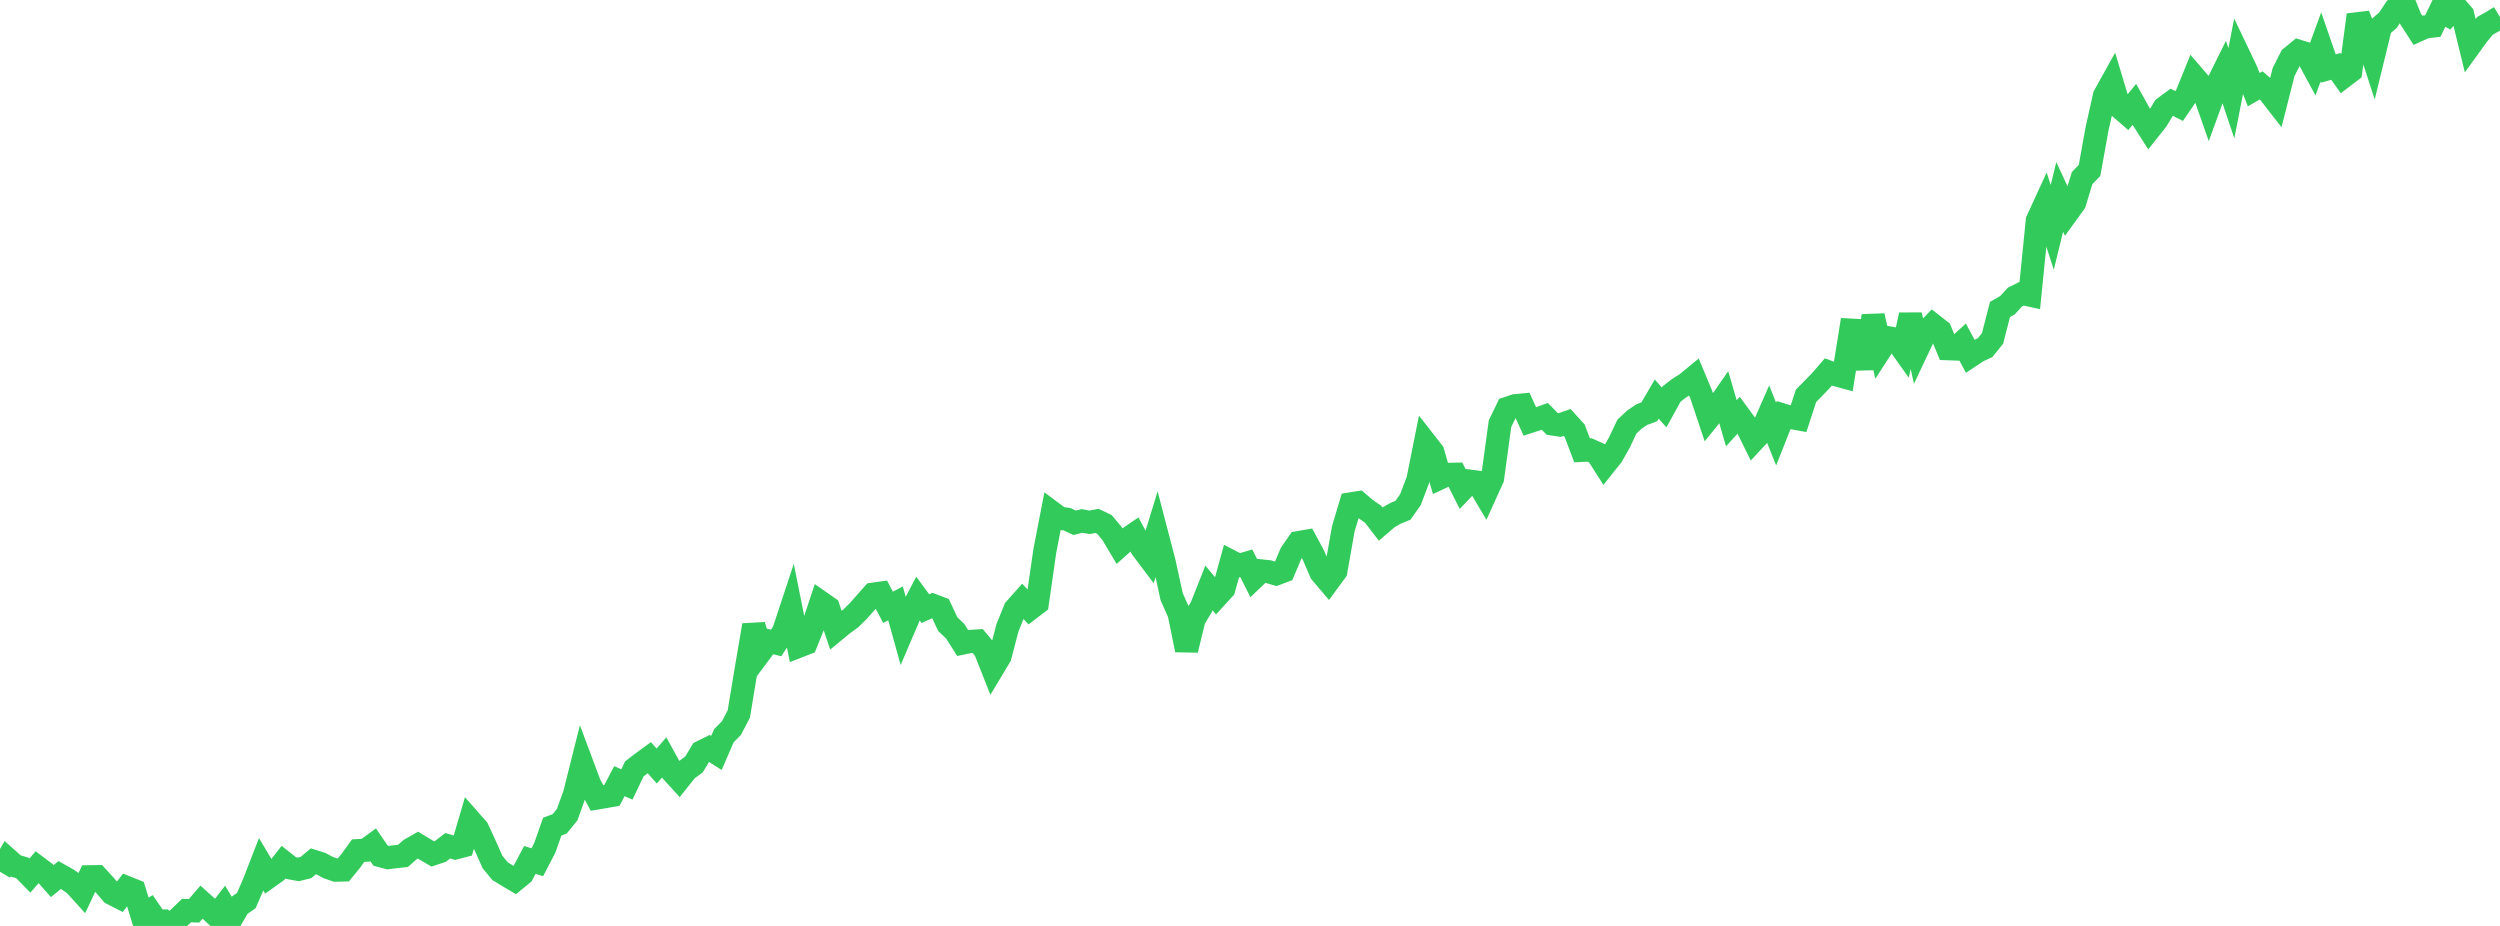 <?xml version="1.0" standalone="no"?>
<!DOCTYPE svg PUBLIC "-//W3C//DTD SVG 1.1//EN" "http://www.w3.org/Graphics/SVG/1.1/DTD/svg11.dtd">

<svg width="135" height="50" viewBox="0 0 135 50" preserveAspectRatio="none" 
  xmlns="http://www.w3.org/2000/svg"
  xmlns:xlink="http://www.w3.org/1999/xlink">


<polyline points="0.0, 47.077 0.403, 46.39 0.806, 46.749 1.209, 46.869 1.612, 47.281 2.015, 46.819 2.418, 47.123 2.821, 47.58 3.224, 47.251 3.627, 47.477 4.03, 47.753 4.433, 48.198 4.836, 47.346 5.239, 47.34 5.642, 47.781 6.045, 48.249 6.448, 48.455 6.851, 47.93 7.254, 48.092 7.657, 49.398 8.06, 49.166 8.463, 49.755 8.866, 49.736 9.269, 50.0 9.672, 49.556 10.075, 49.168 10.478, 49.184 10.881, 48.715 11.284, 49.077 11.687, 49.453 12.09, 48.934 12.493, 49.606 12.896, 48.914 13.299, 48.634 13.701, 47.711 14.104, 46.675 14.507, 47.353 14.91, 47.066 15.313, 46.555 15.716, 46.874 16.119, 46.947 16.522, 46.847 16.925, 46.51 17.328, 46.637 17.731, 46.852 18.134, 46.989 18.537, 46.98 18.94, 46.488 19.343, 45.933 19.746, 45.912 20.149, 45.618 20.552, 46.206 20.955, 46.313 21.358, 46.261 21.761, 46.217 22.164, 45.864 22.567, 45.635 22.97, 45.878 23.373, 46.114 23.776, 45.978 24.179, 45.671 24.582, 45.788 24.985, 45.685 25.388, 44.313 25.791, 44.771 26.194, 45.649 26.597, 46.549 27.0, 47.042 27.403, 47.287 27.806, 47.526 28.209, 47.196 28.612, 46.435 29.015, 46.562 29.418, 45.787 29.821, 44.64 30.224, 44.486 30.627, 43.992 31.03, 42.866 31.433, 41.26 31.836, 42.338 32.239, 43.091 32.642, 43.024 33.045, 42.95 33.448, 42.182 33.851, 42.362 34.254, 41.52 34.657, 41.209 35.06, 40.914 35.463, 41.365 35.866, 40.902 36.269, 41.639 36.672, 42.081 37.075, 41.574 37.478, 41.278 37.881, 40.603 38.284, 40.403 38.687, 40.659 39.09, 39.729 39.493, 39.322 39.896, 38.555 40.299, 36.122 40.701, 33.761 41.104, 35.155 41.507, 34.615 41.91, 34.721 42.313, 34.104 42.716, 32.886 43.119, 34.901 43.522, 34.744 43.925, 33.744 44.328, 32.533 44.731, 32.814 45.134, 34.018 45.537, 33.687 45.94, 33.395 46.343, 32.999 46.746, 32.543 47.149, 32.087 47.552, 32.03 47.955, 32.795 48.358, 32.582 48.761, 34.029 49.164, 33.087 49.567, 32.318 49.97, 32.865 50.373, 32.687 50.776, 32.84 51.179, 33.702 51.582, 34.087 51.985, 34.723 52.388, 34.639 52.791, 34.613 53.194, 35.092 53.597, 36.113 54.0, 35.442 54.403, 33.901 54.806, 32.901 55.209, 32.447 55.612, 32.879 56.015, 32.571 56.418, 29.764 56.821, 27.682 57.224, 27.983 57.627, 28.04 58.03, 28.231 58.433, 28.131 58.836, 28.205 59.239, 28.127 59.642, 28.321 60.045, 28.805 60.448, 29.482 60.851, 29.122 61.254, 28.848 61.657, 29.602 62.06, 30.138 62.463, 28.823 62.866, 30.37 63.269, 32.22 63.672, 33.127 64.075, 35.099 64.478, 33.437 64.881, 32.765 65.284, 31.749 65.687, 32.23 66.09, 31.789 66.493, 30.328 66.896, 30.536 67.299, 30.418 67.701, 31.214 68.104, 30.83 68.507, 30.873 68.91, 30.99 69.313, 30.838 69.716, 29.883 70.119, 29.301 70.522, 29.232 70.925, 29.979 71.328, 30.917 71.731, 31.391 72.134, 30.841 72.537, 28.561 72.94, 27.21 73.343, 27.146 73.746, 27.491 74.149, 27.769 74.552, 28.294 74.955, 27.949 75.358, 27.719 75.761, 27.554 76.164, 26.981 76.567, 25.917 76.97, 23.901 77.373, 24.417 77.776, 25.804 78.179, 25.617 78.582, 25.608 78.985, 26.409 79.388, 25.985 79.791, 26.038 80.194, 26.719 80.597, 25.831 81.0, 22.88 81.403, 22.048 81.806, 21.911 82.209, 21.872 82.612, 22.76 83.015, 22.629 83.418, 22.483 83.821, 22.891 84.224, 22.952 84.627, 22.812 85.03, 23.258 85.433, 24.319 85.836, 24.299 86.239, 24.479 86.642, 25.111 87.045, 24.606 87.448, 23.894 87.851, 23.042 88.254, 22.661 88.657, 22.388 89.06, 22.239 89.463, 21.551 89.866, 22.003 90.269, 21.273 90.672, 20.963 91.075, 20.709 91.478, 20.377 91.881, 21.346 92.284, 22.553 92.687, 22.057 93.09, 21.476 93.493, 22.857 93.896, 22.414 94.299, 22.965 94.701, 23.778 95.104, 23.344 95.507, 22.429 95.91, 23.441 96.313, 22.422 96.716, 22.546 97.119, 22.619 97.522, 21.378 97.925, 20.969 98.328, 20.552 98.731, 20.085 99.134, 20.232 99.537, 20.343 99.94, 17.827 100.343, 17.85 100.746, 19.9 101.149, 17.052 101.552, 18.861 101.955, 18.238 102.358, 18.31 102.761, 18.877 103.164, 17.005 103.567, 18.811 103.97, 17.959 104.373, 17.545 104.776, 17.86 105.179, 18.83 105.582, 18.845 105.985, 18.475 106.388, 19.231 106.791, 18.964 107.194, 18.772 107.597, 18.277 108.0, 16.711 108.403, 16.481 108.806, 16.043 109.209, 15.842 109.612, 15.933 110.015, 11.909 110.418, 11.032 110.821, 12.278 111.224, 10.633 111.627, 11.503 112.03, 10.946 112.433, 9.618 112.836, 9.202 113.239, 6.961 113.642, 5.167 114.045, 4.441 114.448, 5.783 114.851, 6.131 115.254, 5.637 115.657, 6.36 116.06, 6.991 116.463, 6.483 116.866, 5.818 117.269, 5.52 117.672, 5.725 118.075, 5.136 118.478, 4.143 118.881, 4.611 119.284, 5.762 119.687, 4.651 120.09, 3.837 120.493, 5.035 120.896, 2.976 121.299, 3.82 121.701, 4.841 122.104, 4.612 122.507, 4.961 122.91, 5.478 123.313, 3.892 123.716, 3.096 124.119, 2.767 124.522, 2.891 124.925, 3.635 125.328, 2.533 125.731, 3.701 126.134, 3.584 126.537, 4.146 126.94, 3.839 127.343, 0.805 127.746, 1.843 128.149, 3.086 128.552, 1.434 128.955, 1.085 129.358, 0.473 129.761, 0.0 130.164, 1.007 130.567, 1.634 130.97, 1.453 131.373, 1.406 131.776, 0.57 132.179, 0.8 132.582, 0.327 132.985, 0.792 133.388, 2.445 133.791, 1.887 134.194, 1.393 134.597, 1.166 135.0, 0.916" fill="none" stroke="#32ca5b" stroke-width="1.25"/>

</svg>